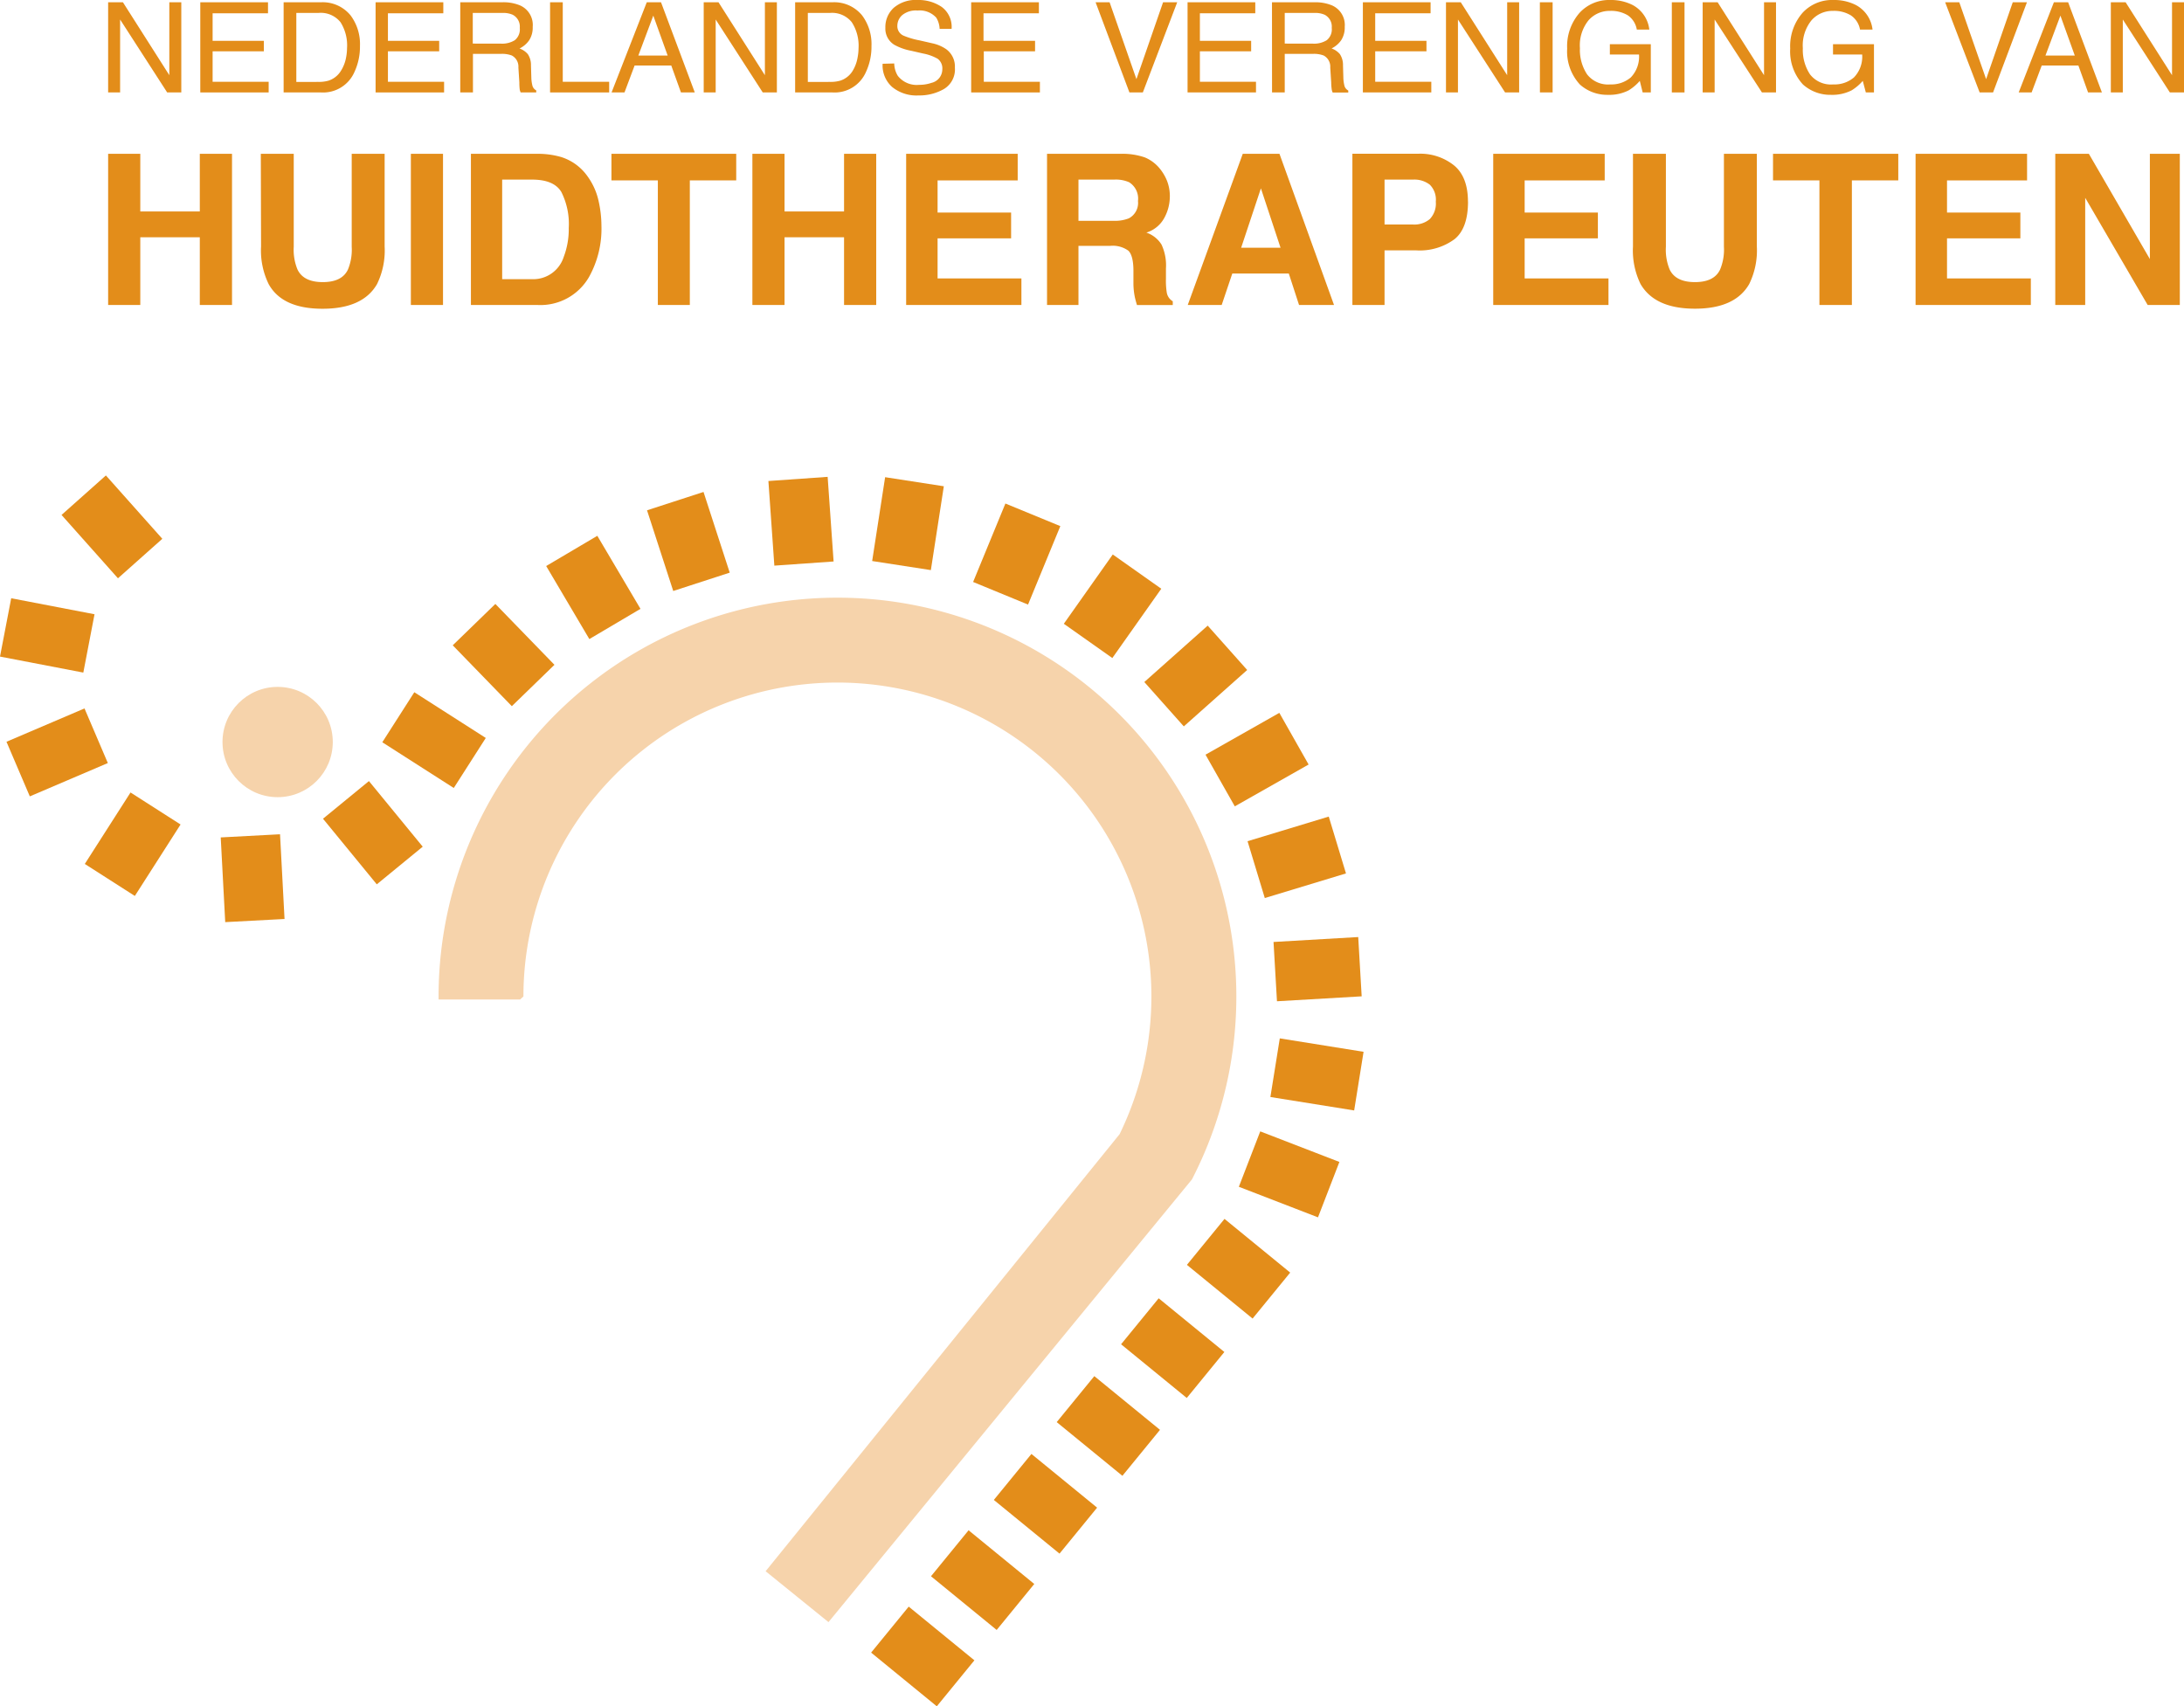 <svg xmlns="http://www.w3.org/2000/svg" width="364.76" height="285.01" viewBox="0 0 364.76 285.01"><defs><style>.a{fill:#e38d1a;}.b{fill:#f6d3ab;}</style></defs><title>NVH</title><path class="a" d="M327.36.44l4.48,12.84L336.29.44h2.37L333,15.5h-2.24L325,.44Z" transform="translate(-0.13 -0.06)"/><path class="a" d="M341.75,9.34l2.5-6.67,2.4,6.67Zm-4.47,6.16h2.16l1.69-4.5h6.12l1.62,4.5h2.31L345.54.44h-2.38Z" transform="translate(-0.13 -0.06)"/><path class="a" d="M352.67.44h2.47l7.75,12.18V.44h2V15.5h-2.36L354.67,3.32V15.5h-2Z" transform="translate(-0.13 -0.06)"/><path class="b" d="M87,167H73.38a66.62,66.62,0,1,1,125.82,30.06L138.5,271,128,262.5l59.12-73a52.44,52.44,0,1,0-99.57-23" transform="translate(-0.13 -0.06)"/><circle class="b" cx="46.37" cy="123.94" r="9.21"/><rect class="a" x="57.44" y="132.07" width="9.92" height="14.17" transform="translate(-74.2 71.02) rotate(-39.34)"/><rect class="a" x="128.95" y="80.04" width="9.92" height="14.17" transform="translate(-5.91 9.54) rotate(-4.02)"/><rect class="a" x="110.14" y="83.43" width="9.92" height="14.17" transform="translate(-22.46 39.9) rotate(-17.99)"/><rect class="a" x="94.27" y="91.09" width="9.92" height="14.17" transform="translate(-36.28 64.08) rotate(-30.58)"/><rect class="a" x="67.66" y="116.61" width="9.92" height="14.17" transform="translate(-70.84 118.13) rotate(-57.39)"/><rect class="a" x="79.28" y="102.39" width="9.92" height="14.17" transform="translate(-52.59 89.54) rotate(-44.15)"/><rect class="a" x="149.29" y="269.66" width="9.92" height="14.17" transform="translate(-157.77 220.92) rotate(-50.73)"/><rect class="a" x="159.29" y="256.91" width="9.92" height="14.17" transform="translate(-144.23 223.98) rotate(-50.73)"/><rect class="a" x="169.79" y="244.16" width="9.92" height="14.17" transform="translate(-130.51 227.43) rotate(-50.73)"/><rect class="a" x="180.29" y="231.16" width="9.92" height="14.17" transform="translate(-116.59 230.79) rotate(-50.73)"/><rect class="a" x="191.04" y="218.16" width="9.92" height="14.17" transform="translate(-102.58 234.34) rotate(-50.73)"/><rect class="a" x="202.04" y="204.91" width="9.92" height="14.17" transform="translate(-88.29 237.98) rotate(-50.73)"/><rect class="a" x="144.71" y="82.57" width="14.17" height="9.92" transform="translate(41.95 224.1) rotate(-81.21)"/><rect class="a" x="162.85" y="87.63" width="14.17" height="9.92" transform="translate(19.51 214.45) rotate(-67.63)"/><rect class="a" x="178.85" y="96.35" width="14.17" height="9.92" transform="translate(-4.2 194.7) rotate(-54.77)"/><rect class="a" x="192.76" y="108.01" width="14.17" height="9.92" transform="translate(-24.68 161.39) rotate(-41.67)"/><rect class="a" x="202.99" y="121.99" width="14.17" height="9.92" transform="translate(-35.41 120) rotate(-29.54)"/><rect class="a" x="209.62" y="138.32" width="14.17" height="9.92" transform="translate(-32.38 68.97) rotate(-16.87)"/><rect class="a" x="213.12" y="156.96" width="14.17" height="9.92" transform="translate(-9.18 13.02) rotate(-3.33)"/><rect class="a" x="215.11" y="172.42" width="9.92" height="14.17" transform="translate(7.87 368.33) rotate(-80.89)"/><rect class="a" x="210.48" y="189.13" width="9.92" height="14.17" transform="translate(-45.36 326.42) rotate(-68.88)"/><rect class="a" x="37.36" y="139.66" width="9.92" height="14.17" transform="translate(-7.85 2.39) rotate(-3.04)"/><rect class="a" x="15.2" y="136.12" width="14.17" height="9.92" transform="translate(-108.69 83.75) rotate(-57.39)"/><rect class="a" x="2.59" y="120.77" width="14.17" height="9.92" transform="translate(-48.74 13.85) rotate(-23.13)"/><rect class="a" x="3.07" y="99.12" width="9.92" height="14.17" transform="translate(-97.92 93.99) rotate(-79.13)"/><rect class="a" x="13.87" y="80.98" width="9.92" height="14.17" transform="translate(-53.93 34.75) rotate(-41.68)"/><path class="a" d="M18.19.44h2.47l7.75,12.18V.44h2V15.5H28.05L20.19,3.32V15.5h-2Z" transform="translate(-0.13 -0.06)"/><path class="a" d="M33.58.44H44.89V2.28H35.64V6.88h8.56V8.63H35.64v5.09H45V15.5H33.58Z" transform="translate(-0.13 -0.06)"/><path class="a" d="M49.62,13.75V2.22h3.69A4.22,4.22,0,0,1,57,3.77,7.22,7.22,0,0,1,58.09,8.1a8.65,8.65,0,0,1-.16,1.57A6.29,6.29,0,0,1,57,12a3.82,3.82,0,0,1-2,1.53,5.94,5.94,0,0,1-1.73.21ZM47.5,15.5h6.23a5.71,5.71,0,0,0,5.6-3.42,10,10,0,0,0,.92-4.34,8,8,0,0,0-1.56-5.1A6,6,0,0,0,53.75.44H47.5Z" transform="translate(-0.13 -0.06)"/><path class="a" d="M62.86.44H74.17V2.28H64.92V6.88h8.56V8.63H64.92v5.09H74.3V15.5H62.86Z" transform="translate(-0.13 -0.06)"/><path class="a" d="M79.09,7.34V2.22h5a3.86,3.86,0,0,1,1.68.31,2.23,2.23,0,0,1,1.17,2.19,2.31,2.31,0,0,1-.84,2.06,4,4,0,0,1-2.28.57ZM77,15.5h2.12V9.06h4.65a4.59,4.59,0,0,1,1.84.27,2.1,2.1,0,0,1,1.1,2l.16,2.51A9.42,9.42,0,0,0,86.93,15a1.87,1.87,0,0,0,.16.5h2.6v-.34a1.28,1.28,0,0,1-.67-.93A5.85,5.85,0,0,1,88.87,13l-.06-2a3.27,3.27,0,0,0-.52-1.89,3.25,3.25,0,0,0-1.39-.95,4.2,4.2,0,0,0,1.62-1.39,3.9,3.9,0,0,0,.58-2.22A3.56,3.56,0,0,0,86.93.94,7.21,7.21,0,0,0,84,.44H77Z" transform="translate(-0.13 -0.06)"/><path class="a" d="M92,.44h2.12V13.72h7.75V15.5H92Z" transform="translate(-0.13 -0.06)"/><path class="a" d="M106.74,9.34l2.5-6.67,2.4,6.67Zm-4.47,6.16h2.16l1.69-4.5h6.12l1.62,4.5h2.31L110.53.44h-2.38Z" transform="translate(-0.13 -0.06)"/><path class="a" d="M117.66.44h2.47l7.75,12.18V.44h2V15.5h-2.36L119.66,3.32V15.5h-2Z" transform="translate(-0.13 -0.06)"/><path class="a" d="M135.05,13.75V2.22h3.69a4.22,4.22,0,0,1,3.65,1.55,7.22,7.22,0,0,1,1.13,4.33,8.65,8.65,0,0,1-.16,1.57,6.29,6.29,0,0,1-.89,2.33,3.82,3.82,0,0,1-2,1.53,5.94,5.94,0,0,1-1.73.21Zm-2.12,1.75h6.23a5.71,5.71,0,0,0,5.6-3.42,10,10,0,0,0,.92-4.34,8,8,0,0,0-1.56-5.1,6,6,0,0,0-4.94-2.2h-6.25Z" transform="translate(-0.13 -0.06)"/><path class="a" d="M149.48,10.66a4.07,4.07,0,0,0,.6,2.07,4,4,0,0,0,3.55,1.5,6.23,6.23,0,0,0,2.07-.33,2.32,2.32,0,0,0,1.81-2.27,2,2,0,0,0-.77-1.75A7.8,7.8,0,0,0,154.31,9l-2-.46a9.31,9.31,0,0,1-2.82-1A3.15,3.15,0,0,1,148,4.7a4.35,4.35,0,0,1,1.4-3.34,5.64,5.64,0,0,1,4-1.3,6.89,6.89,0,0,1,4,1.15,4.14,4.14,0,0,1,1.66,3.67h-2A3.82,3.82,0,0,0,156.49,3a3.73,3.73,0,0,0-3.12-1.18,3.58,3.58,0,0,0-2.55.76A2.38,2.38,0,0,0,150,4.36,1.73,1.73,0,0,0,151,6a13.31,13.31,0,0,0,2.73.81l2.1.48a6.46,6.46,0,0,1,2.35,1,3.58,3.58,0,0,1,1.43,3.07,3.81,3.81,0,0,1-1.83,3.57,8.24,8.24,0,0,1-4.25,1.07,6.4,6.4,0,0,1-4.42-1.43,4.82,4.82,0,0,1-1.57-3.86Z" transform="translate(-0.13 -0.06)"/><path class="a" d="M162.33.44h11.31V2.28h-9.25V6.88H173V8.63h-8.56v5.09h9.37V15.5H162.33Z" transform="translate(-0.13 -0.06)"/><path class="a" d="M185.45.44l4.48,12.84L194.38.44h2.36L191,15.5h-2.24L183.11.44Z" transform="translate(-0.13 -0.06)"/><path class="a" d="M198.47.44h11.31V2.28h-9.25V6.88h8.56V8.63h-8.56v5.09h9.37V15.5H198.47Z" transform="translate(-0.13 -0.06)"/><path class="a" d="M214.7,7.34V2.22h5a3.87,3.87,0,0,1,1.68.31,2.23,2.23,0,0,1,1.17,2.19,2.31,2.31,0,0,1-.84,2.06,4,4,0,0,1-2.28.57Zm-2.12,8.16h2.12V9.06h4.66a4.59,4.59,0,0,1,1.84.27,2.1,2.1,0,0,1,1.1,2l.16,2.51a9.56,9.56,0,0,0,.09,1.18,1.86,1.86,0,0,0,.16.5h2.6v-.34a1.28,1.28,0,0,1-.67-.93,5.89,5.89,0,0,1-.15-1.26l-.06-2a3.28,3.28,0,0,0-.52-1.89,3.25,3.25,0,0,0-1.39-.95,4.2,4.2,0,0,0,1.62-1.39,3.91,3.91,0,0,0,.58-2.22A3.56,3.56,0,0,0,222.54.94a7.21,7.21,0,0,0-2.89-.5h-7.08Z" transform="translate(-0.13 -0.06)"/><path class="a" d="M227.75.44h11.31V2.28h-9.25V6.88h8.56V8.63h-8.56v5.09h9.37V15.5H227.75Z" transform="translate(-0.13 -0.06)"/><path class="a" d="M241.63.44h2.47l7.75,12.18V.44h2V15.5h-2.35L243.63,3.32V15.5h-2Z" transform="translate(-0.13 -0.06)"/><path class="a" d="M257.31.44h2.13V15.5h-2.12Z" transform="translate(-0.13 -0.06)"/><path class="a" d="M272.79.89A5.33,5.33,0,0,1,275.59,5h-2.09A3.62,3.62,0,0,0,272,2.62a5.41,5.41,0,0,0-3-.74,4.65,4.65,0,0,0-3.56,1.57A6.66,6.66,0,0,0,264,8.11a7.4,7.4,0,0,0,1.19,4.36,4.43,4.43,0,0,0,3.89,1.69A5,5,0,0,0,272.49,13a5,5,0,0,0,1.38-3.84H269V7.44h6.84V15.5h-1.36L274,13.57a7.94,7.94,0,0,1-1.86,1.58,7.1,7.1,0,0,1-3.46.75A6.82,6.82,0,0,1,264,14.18a8.14,8.14,0,0,1-2.13-6,8.47,8.47,0,0,1,2.09-6A6.69,6.69,0,0,1,269.06.06,8,8,0,0,1,272.79.89Z" transform="translate(-0.13 -0.06)"/><path class="a" d="M279.35.44h2.12V15.5h-2.12Z" transform="translate(-0.13 -0.06)"/><path class="a" d="M284.5.44H287l7.75,12.18V.44h2V15.5h-2.35L286.5,3.32V15.5h-2Z" transform="translate(-0.13 -0.06)"/><path class="a" d="M310.07.89A5.32,5.32,0,0,1,312.87,5h-2.09a3.62,3.62,0,0,0-1.54-2.38,5.41,5.41,0,0,0-3-.74,4.65,4.65,0,0,0-3.56,1.57,6.66,6.66,0,0,0-1.45,4.66,7.39,7.39,0,0,0,1.19,4.36,4.42,4.42,0,0,0,3.89,1.69A5,5,0,0,0,309.76,13a5,5,0,0,0,1.38-3.84h-4.87V7.44h6.84V15.5h-1.36l-.51-1.93a7.94,7.94,0,0,1-1.86,1.58,7.11,7.11,0,0,1-3.46.75,6.81,6.81,0,0,1-4.67-1.73,8.14,8.14,0,0,1-2.13-6,8.48,8.48,0,0,1,2.09-6A6.7,6.7,0,0,1,306.34.06,8,8,0,0,1,310.07.89Z" transform="translate(-0.13 -0.06)"/><path class="a" d="M18.19,51V25.75h5.37v9.63H33.5V25.75h5.38V51H33.5V39.69H23.56V51Z" transform="translate(-0.13 -0.06)"/><path class="a" d="M43.69,25.75h5.5V41.26a8.64,8.64,0,0,0,.62,3.8q1,2.12,4.23,2.12t4.21-2.12a8.64,8.64,0,0,0,.62-3.8V25.75h5.5V41.24a12.77,12.77,0,0,1-1.27,6.27Q60.73,51.63,54,51.63T45,47.51a12.77,12.77,0,0,1-1.27-6.27Z" transform="translate(-0.13 -0.06)"/><path class="a" d="M74.12,51H68.75V25.75h5.37Z" transform="translate(-0.13 -0.06)"/><path class="a" d="M89,30.06q3.66,0,4.89,2.08a11.86,11.86,0,0,1,1.23,6A13,13,0,0,1,94.27,43,5.34,5.34,0,0,1,89,46.69H84V30.06Zm.91-4.31H78.78V51H89.88a9.36,9.36,0,0,0,8.64-4.7,16.56,16.56,0,0,0,2.06-8.54,19.25,19.25,0,0,0-.49-4.19,11.06,11.06,0,0,0-1.84-4.07,8.51,8.51,0,0,0-4.39-3.21A14,14,0,0,0,89.88,25.75Z" transform="translate(-0.13 -0.06)"/><path class="a" d="M123.09,25.75v4.44h-7.75V51H110V30.19h-7.75V25.75Z" transform="translate(-0.13 -0.06)"/><path class="a" d="M125.79,51V25.75h5.37v9.63h9.94V25.75h5.37V51H141.1V39.69h-9.94V51Z" transform="translate(-0.13 -0.06)"/><path class="a" d="M170.1,30.19H156.72v5.37H169v4.31H156.72v6.69h14V51H151.47V25.75H170.1Z" transform="translate(-0.13 -0.06)"/><path class="a" d="M186.21,30.06a5.48,5.48,0,0,1,2.5.44,3.22,3.22,0,0,1,1.48,3.13,2.91,2.91,0,0,1-1.53,2.9,6.35,6.35,0,0,1-2.6.41h-5.81V30.06Zm1.11-4.31H175V51h5.25V41.13h5.26a4.45,4.45,0,0,1,3.07.8q.82.8.85,3.21l0,2.35a11.78,11.78,0,0,0,.23,2.17q.11.52.36,1.35H196v-.63a2.08,2.08,0,0,1-1-1.44,12.6,12.6,0,0,1-.14-2.35V44.91a8.2,8.2,0,0,0-.74-4,4.78,4.78,0,0,0-2.53-2,5.12,5.12,0,0,0,3-2.46,7.5,7.5,0,0,0,.92-3.55,7,7,0,0,0-.48-2.66,7.94,7.94,0,0,0-1.29-2.13,6.36,6.36,0,0,0-2.41-1.76A11.49,11.49,0,0,0,187.32,25.75Z" transform="translate(-0.13 -0.06)"/><path class="a" d="M210.72,31.52,214,41.44h-6.58ZM198.5,51h5.67l1.77-5.25h9.44L217.09,51h5.84l-9.11-25.25h-6.13Z" transform="translate(-0.13 -0.06)"/><path class="a" d="M239.93,33.74a3.76,3.76,0,0,1-1,2.91,4,4,0,0,1-2.81.91h-4.75v-7.5h4.75a4.21,4.21,0,0,1,2.81.85A3.53,3.53,0,0,1,239.93,33.74Zm5.37,0q0-4.07-2.26-6a9,9,0,0,0-6.06-2H226V51h5.37V41.88h5.31A9.8,9.8,0,0,0,243.07,40Q245.31,38.18,245.31,33.72Z" transform="translate(-0.13 -0.06)"/><path class="a" d="M268.14,30.19H254.77v5.37H267v4.31H254.77v6.69h14V51H249.52V25.75h18.62Z" transform="translate(-0.13 -0.06)"/><path class="a" d="M272.86,25.75h5.5V41.26a8.64,8.64,0,0,0,.62,3.8q1,2.12,4.23,2.12t4.21-2.12a8.64,8.64,0,0,0,.63-3.8V25.75h5.5V41.24a12.76,12.76,0,0,1-1.28,6.27q-2.37,4.11-9.06,4.11t-9.08-4.11a12.77,12.77,0,0,1-1.27-6.27Z" transform="translate(-0.13 -0.06)"/><path class="a" d="M317.17,25.75v4.44h-7.75V51H304V30.19h-7.75V25.75Z" transform="translate(-0.13 -0.06)"/><path class="a" d="M338.68,30.19H325.31v5.37h12.25v4.31H325.31v6.69h14V51H320.06V25.75h18.62Z" transform="translate(-0.13 -0.06)"/><path class="a" d="M343.39,25.75H349l10.19,17.58V25.75h5V51h-5.37L348.39,33.1V51h-5Z" transform="translate(-0.13 -0.06)"/></svg>